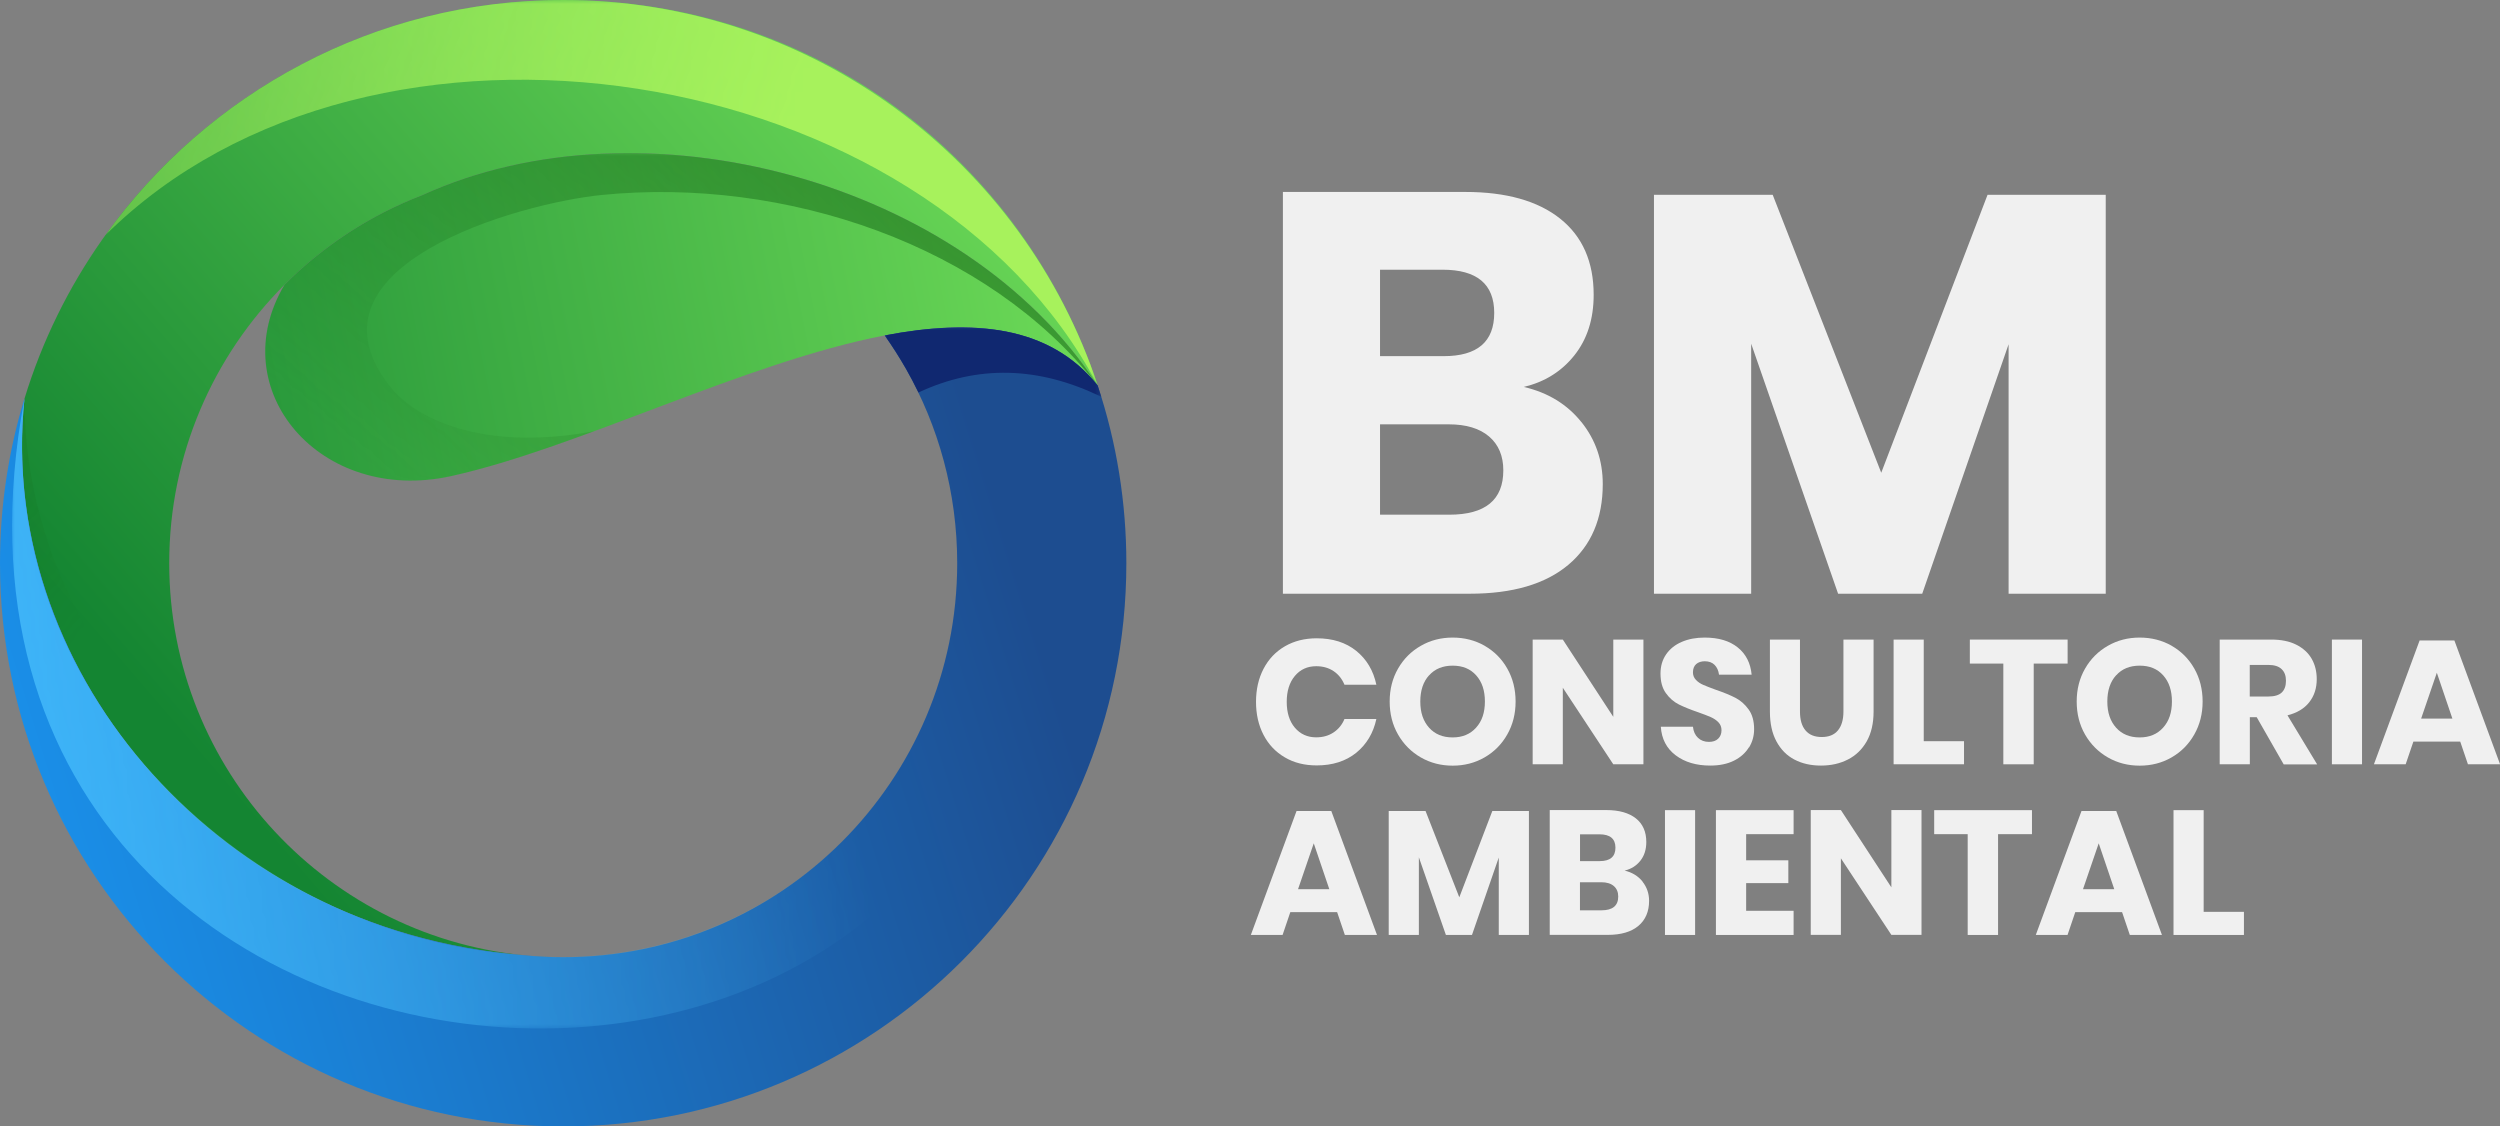<svg xmlns="http://www.w3.org/2000/svg" xmlns:xlink="http://www.w3.org/1999/xlink" id="Layer_2" viewBox="0 0 313.49 141.24"><rect x="0" y="0" width="313.49" height="141.24" fill="#808080" stroke="none"/><defs><style>.cls-1{fill:#a7f25c;}.cls-1,.cls-2,.cls-3,.cls-4,.cls-5,.cls-6,.cls-7,.cls-8,.cls-9,.cls-10,.cls-11,.cls-12,.cls-13{stroke-width:0px;}.cls-1,.cls-2,.cls-5,.cls-6,.cls-11,.cls-12,.cls-13{fill-rule:evenodd;}.cls-2{fill:#146615;}.cls-14{mask:url(#mask-2);}.cls-15{mask:url(#mask-3);}.cls-3{fill:url(#linear-gradient-5);}.cls-4{fill:#f0f0f0;}.cls-5{fill:#102870;}.cls-6{fill:url(#linear-gradient);}.cls-7{fill:url(#linear-gradient-2);}.cls-8{fill:url(#linear-gradient-7);}.cls-16{mask:url(#mask-4);}.cls-9{fill:url(#linear-gradient-3);}.cls-10{fill:url(#linear-gradient-8);}.cls-17{mask:url(#mask-1);}.cls-18{mask:url(#mask);}.cls-11{fill:url(#linear-gradient-6);}.cls-12{fill:#4dc4ff;}.cls-13{fill:url(#linear-gradient-4);}</style><linearGradient id="linear-gradient" x1="19107.81" y1="-36905.88" x2="20494.15" y2="-35714.47" gradientTransform="translate(-1368.88 -2553.67) scale(.07 -.07)" gradientUnits="userSpaceOnUse"><stop offset="0" stop-color="#148532"></stop><stop offset="1" stop-color="#6cd957"></stop></linearGradient><linearGradient id="linear-gradient-2" x1="18703.85" y1="-35920.8" x2="20094.27" y2="-37184.82" gradientTransform="translate(-1368.88 -2553.67) scale(.07 -.07)" gradientUnits="userSpaceOnUse"><stop offset="0" stop-color="#fff"></stop><stop offset="1" stop-color="#fff" stop-opacity="0"></stop></linearGradient><mask id="mask" x="2.61" y="49.85" width="65.52" height="70.25" maskUnits="userSpaceOnUse"><g id="id0"><rect class="cls-7" x="2.61" y="49.85" width="65.52" height="70.25"></rect></g></mask><linearGradient id="linear-gradient-3" x1="21141.06" y1="-36144.59" x2="19250.21" y2="-35547.95" xlink:href="#linear-gradient-2"></linearGradient><mask id="mask-1" x="13.21" y="0" width="124.45" height="48.35" maskUnits="userSpaceOnUse"><g id="id2"><rect class="cls-9" x="13.21" width="124.45" height="48.35"></rect></g></mask><linearGradient id="linear-gradient-4" x1="19344.59" y1="-36162.1" x2="21244.17" y2="-35780.91" xlink:href="#linear-gradient"></linearGradient><linearGradient id="linear-gradient-5" x1="20719.35" y1="-35409.67" x2="19566.46" y2="-36761.56" xlink:href="#linear-gradient-2"></linearGradient><mask id="mask-2" x="33.12" y="19.06" width="104.68" height="41.34" maskUnits="userSpaceOnUse"><g id="id4"><rect class="cls-3" x="33.12" y="19.06" width="104.68" height="41.34"></rect></g></mask><linearGradient id="linear-gradient-6" x1="21020.95" y1="-36351.76" x2="18877.47" y2="-37020.88" gradientTransform="translate(-1368.88 -2553.67) scale(.07 -.07)" gradientUnits="userSpaceOnUse"><stop offset="0" stop-color="#1d4d90"></stop><stop offset="1" stop-color="#199ffe"></stop></linearGradient><linearGradient id="linear-gradient-7" x1="20961.22" y1="-36125.65" x2="20455.61" y2="-36063.04" xlink:href="#linear-gradient-2"></linearGradient><mask id="mask-3" x="110.8" y="40.92" width="27.45" height="9" maskUnits="userSpaceOnUse"><g id="id6"><rect class="cls-8" x="110.8" y="40.92" width="27.45" height="9"></rect></g></mask><linearGradient id="linear-gradient-8" x1="18856.19" y1="-36812.45" x2="20872.52" y2="-36501.69" xlink:href="#linear-gradient-2"></linearGradient><mask id="mask-4" x="1.37" y="40.92" width="128.01" height="88.19" maskUnits="userSpaceOnUse"><g id="id8"><rect class="cls-10" x="1.37" y="40.92" width="128.01" height="88.19"></rect></g></mask></defs><g id="Layer_1-2"><g id="Layer_1-3"><path class="cls-6" d="m3.07,49.99C11.89,21.05,38.8,0,70.62,0s57.71,20.26,67.04,48.35c-16.8-25.8-57.14-36.44-84.69-23.88-6.54,2.5-12.41,6.36-17.28,11.22-8.94,8.94-14.47,21.29-14.47,34.93,0,26,20.09,47.31,45.59,49.26-.35-.03-.7-.06-1.05-.09C25.66,116.57-.43,82.55,3.07,49.99h0Zm63.76,69.9c.83.06,1.67.11,2.51.13-.84-.02-1.68-.06-2.51-.13Zm2.52.13c.42.01.85.02,1.27.02-.42,0-.85,0-1.27-.02Z"></path><g class="cls-18"><path class="cls-2" d="m31.9,101.3c8.31,10.48,20.78,17.51,34.91,18.58-.35-.03-.7-.06-1.05-.09C25.66,116.57-.43,82.55,3.07,49.99c-.04,20.06,11.02,39.49,28.83,51.31Zm34.93,18.59c.39.03.78.05,1.17.08-.39-.02-.78-.05-1.17-.08Z"></path></g><g class="cls-17"><path class="cls-1" d="m13.21,29.5C26.03,11.64,46.96,0,70.62,0c31.22,0,57.71,20.26,67.04,48.35C116.2,7.5,46.69-3.77,13.21,29.5Z"></path></g><path class="cls-13" d="m110.94,42.06c-17.44,3.35-38.41,14.11-54.36,17.64-16.39,3.62-28.76-10.83-20.89-24.01,4.86-4.86,10.74-8.72,17.28-11.22,27.55-12.55,67.9-1.92,84.69,23.88-6.04-7.56-15.67-8.41-26.72-6.29Z"></path><g class="cls-14"><path class="cls-2" d="m33.44,46.39c-.54-3.4.09-7.1,2.24-10.7,4.86-4.86,10.74-8.72,17.28-11.22,27.55-12.55,67.9-1.92,84.69,23.88-13.76-17.62-39.21-26.21-62.21-23.9-10.42,1.05-38.05,8.84-26.77,23.71,3.97,5.24,13.34,8.26,25.82,5.91-6.34,2.33-12.43,4.41-17.92,5.62-11.9,2.63-21.69-4.27-23.14-13.3h0s0,0,0,0Z"></path></g><path class="cls-11" d="m65.76,119.79C25.65,116.57-.44,82.54,3.07,49.97c-2,6.53-3.07,13.47-3.07,20.66,0,39,31.62,70.62,70.62,70.62s70.62-31.62,70.62-70.62c0-7.58-1.2-15.09-3.59-22.27,0,0,0-.01,0-.01-6.04-7.55-15.67-8.4-26.71-6.28.95,1.34,1.84,2.74,2.66,4.17,4.09,7.2,6.43,15.52,6.43,24.39,0,27.28-22.12,49.4-49.4,49.4-1.64,0-3.26-.08-4.86-.24h0Z"></path><g class="cls-15"><path class="cls-5" d="m138.11,49.77c-.15-.48-.3-.95-.46-1.42,0,0,0-.01,0-.01-6.04-7.55-15.67-8.4-26.71-6.28.95,1.34,1.84,2.74,2.66,4.17.56.98,1.08,1.97,1.57,2.99,7.43-3.48,15.08-3.29,22.95.55h0Z"></path></g><g class="cls-16"><path class="cls-12" d="m63.89,119.62C29.21,116.42-.58,85.75,3.07,49.97c-19.26,102.36,147.31,108.94,123.92-1.96-.07-.36-1.33-4.55-1.94-6.63-4.27-.64-9.04-.3-14.12.68,5.99,8.43,9.04,18.23,9.09,28.56,0,30.19-26.05,51.74-54.04,49.19-.7-.06-1.4-.12-2.09-.19Z"></path></g></g><path class="cls-4" d="m198.31,52.93c1.78,2.23,2.67,4.82,2.67,7.77,0,4.32-1.44,7.7-4.31,10.12-2.88,2.42-7,3.63-12.36,3.63h-23.44V24.07h22.87c5.13,0,9.1,1.12,11.9,3.35,2.8,2.23,4.2,5.42,4.2,9.55,0,3.04-.81,5.57-2.42,7.59s-3.73,3.34-6.34,3.96c3.04.71,5.45,2.19,7.23,4.42Zm-25.26-8.27h7.98c4.23,0,6.34-1.81,6.34-5.42s-2.16-5.42-6.48-5.42h-7.84v10.83Zm15.46,14.32c0-1.8-.59-3.22-1.78-4.24s-2.88-1.53-5.06-1.53h-8.62v11.33h8.69c4.51,0,6.77-1.85,6.77-5.56Z"></path><path class="cls-4" d="m264.05,24.43v50.02h-12.18v-31.28l-10.83,31.28h-10.55l-10.9-31.35v31.35h-12.19V24.43h14.89l13.61,34.85,13.33-34.85h14.82Z"></path><path class="cls-4" d="m170.06,81.61c1.3,1.05,2.15,2.46,2.53,4.25h-4c-.3-.72-.75-1.29-1.36-1.7-.61-.41-1.34-.62-2.18-.62-1.11,0-2,.41-2.68,1.22s-1.02,1.9-1.02,3.25.34,2.44,1.02,3.24c.68.8,1.57,1.21,2.68,1.21.84,0,1.57-.21,2.18-.62.61-.41,1.07-.97,1.36-1.68h4c-.38,1.77-1.23,3.18-2.53,4.24-1.31,1.05-2.96,1.58-4.95,1.58-1.52,0-2.85-.33-4-1.01-1.15-.67-2.04-1.61-2.67-2.82-.63-1.21-.94-2.59-.94-4.14s.31-2.93.94-4.14,1.52-2.15,2.67-2.82c1.15-.67,2.49-1.01,4-1.01,1.99,0,3.64.52,4.95,1.57Z"></path><path class="cls-4" d="m186.17,80.98c1.2.69,2.15,1.64,2.84,2.86s1.04,2.59,1.04,4.13-.35,2.91-1.05,4.14c-.7,1.23-1.65,2.18-2.85,2.87-1.2.69-2.53,1.03-3.99,1.03s-2.79-.34-3.99-1.03c-1.2-.69-2.15-1.64-2.86-2.87-.7-1.22-1.05-2.6-1.05-4.14s.35-2.91,1.05-4.13c.7-1.22,1.65-2.17,2.86-2.86,1.2-.69,2.53-1.03,3.99-1.03s2.81.34,4.02,1.03Zm-6.97,3.7c-.73.8-1.1,1.9-1.1,3.29s.37,2.46,1.1,3.28c.73.81,1.71,1.22,2.95,1.22s2.21-.41,2.94-1.22c.74-.81,1.11-1.9,1.11-3.28s-.36-2.46-1.09-3.28-1.71-1.22-2.95-1.22-2.22.4-2.95,1.21Z"></path><path class="cls-4" d="m206.08,95.84h-3.78l-6.33-9.6v9.6h-3.78v-15.64h3.78l6.33,9.69v-9.69h3.78v15.64Z"></path><path class="cls-4" d="m219.3,93.72c-.42.69-1.04,1.25-1.86,1.66-.82.41-1.81.62-2.98.62-1.76,0-3.2-.43-4.34-1.29-1.14-.86-1.76-2.05-1.86-3.58h4.03c.06.59.27,1.05.63,1.39s.82.51,1.38.51c.49,0,.87-.13,1.15-.4s.42-.62.42-1.06c0-.4-.13-.73-.39-1-.26-.27-.58-.48-.96-.65-.38-.17-.92-.37-1.59-.61-.99-.34-1.8-.67-2.42-.98-.63-.32-1.17-.79-1.62-1.42s-.67-1.44-.67-2.45c0-.93.24-1.73.71-2.41.47-.68,1.12-1.2,1.96-1.56.83-.36,1.79-.54,2.87-.54,1.74,0,3.12.41,4.15,1.24s1.6,1.96,1.74,3.41h-4.09c-.07-.52-.26-.93-.56-1.23-.3-.3-.71-.45-1.23-.45-.44,0-.8.12-1.07.35-.27.24-.41.58-.41,1.04,0,.37.12.68.37.94.24.26.55.47.92.63s.9.37,1.59.62c1,.34,1.82.68,2.46,1.01.63.33,1.18.81,1.64,1.45.46.63.69,1.46.69,2.48,0,.83-.21,1.59-.63,2.28Z"></path><path class="cls-4" d="m225.71,80.2v9.03c0,1.03.23,1.82.7,2.37s1.14.82,2.03.82,1.56-.27,2.02-.82.7-1.34.7-2.37v-9.03h3.78v9.03c0,1.47-.29,2.72-.86,3.73-.58,1.01-1.36,1.77-2.36,2.28-1,.51-2.12.76-3.38.76s-2.36-.25-3.32-.75c-.96-.5-1.71-1.26-2.26-2.28-.55-1.02-.82-2.26-.82-3.74v-9.03h3.76Z"></path><path class="cls-4" d="m241.24,92.94h5.04v2.9h-8.83v-15.64h3.78v12.75Z"></path><path class="cls-4" d="m259.27,80.2v3.01h-4.25v12.63h-3.81v-12.63h-4.2v-3.01h12.26Z"></path><path class="cls-4" d="m272.32,80.98c1.2.69,2.15,1.64,2.84,2.86s1.04,2.59,1.04,4.13-.35,2.91-1.05,4.14c-.7,1.23-1.65,2.18-2.85,2.87-1.2.69-2.53,1.03-3.99,1.03s-2.79-.34-3.99-1.03c-1.2-.69-2.15-1.64-2.86-2.87-.7-1.22-1.05-2.6-1.05-4.14s.35-2.91,1.05-4.13c.7-1.22,1.65-2.17,2.86-2.86,1.2-.69,2.53-1.03,3.99-1.03s2.81.34,4.02,1.03Zm-6.97,3.7c-.73.8-1.1,1.9-1.1,3.29s.37,2.46,1.1,3.28c.73.81,1.71,1.22,2.95,1.22s2.21-.41,2.94-1.22c.74-.81,1.11-1.9,1.11-3.28s-.36-2.46-1.09-3.28-1.71-1.22-2.95-1.22-2.22.4-2.95,1.21Z"></path><path class="cls-4" d="m286.36,95.84l-3.38-5.91h-.86v5.91h-3.78v-15.64h6.46c1.24,0,2.29.21,3.14.64s1.5,1.01,1.93,1.76c.43.75.64,1.6.64,2.56,0,1.14-.31,2.1-.94,2.9s-1.54,1.34-2.73,1.64l3.72,6.15h-4.18Zm-4.25-8.5h2.35c.75,0,1.31-.17,1.66-.5.35-.33.53-.82.53-1.47s-.18-1.11-.54-1.46c-.36-.35-.91-.53-1.65-.53h-2.35v3.96Z"></path><path class="cls-4" d="m296.19,80.2v15.64h-3.78v-15.64h3.78Z"></path><path class="cls-4" d="m308.49,92.99h-5.86l-.97,2.85h-3.98l5.73-15.53h4.36l5.73,15.53h-4.03l-.97-2.85Zm-.97-2.88l-1.95-5.75-1.97,5.75h3.92Z"></path><path class="cls-4" d="m167.66,114.38h-5.86l-.97,2.86h-3.98l5.73-15.54h4.36l5.73,15.54h-4.03l-.97-2.86Zm-.97-2.88l-1.95-5.75-1.97,5.75h3.92Z"></path><path class="cls-4" d="m191.72,101.7v15.54h-3.78v-9.71l-3.36,9.71h-3.27l-3.39-9.74v9.74h-3.78v-15.54h4.62l4.23,10.82,4.14-10.82h4.6Z"></path><path class="cls-4" d="m205.96,110.55c.55.69.83,1.5.83,2.41,0,1.34-.45,2.39-1.34,3.14-.89.75-2.17,1.13-3.84,1.13h-7.28v-15.65h7.1c1.59,0,2.82.35,3.7,1.04.87.69,1.31,1.68,1.31,2.96,0,.95-.25,1.73-.75,2.36-.5.63-1.16,1.04-1.97,1.23.94.22,1.69.68,2.25,1.37Zm-7.84-2.57h2.48c1.31,0,1.97-.56,1.97-1.68s-.67-1.68-2.01-1.68h-2.43v3.36Zm4.8,4.45c0-.56-.18-1-.55-1.32-.37-.32-.89-.48-1.57-.48h-2.68v3.52h2.7c1.4,0,2.1-.58,2.1-1.73Z"></path><path class="cls-4" d="m212.56,101.59v15.65h-3.78v-15.65h3.78Z"></path><path class="cls-4" d="m218.96,104.6v3.28h5.29v2.86h-5.29v3.47h5.95v3.03h-9.74v-15.65h9.74v3.01h-5.95Z"></path><path class="cls-4" d="m240.95,117.23h-3.78l-6.33-9.6v9.6h-3.78v-15.65h3.78l6.33,9.69v-9.69h3.78v15.65Z"></path><path class="cls-4" d="m254.8,101.59v3.01h-4.25v12.64h-3.81v-12.64h-4.2v-3.01h12.26Z"></path><path class="cls-4" d="m266.09,114.38h-5.86l-.97,2.86h-3.98l5.73-15.54h4.36l5.73,15.54h-4.03l-.97-2.86Zm-.97-2.88l-1.95-5.75-1.97,5.75h3.92Z"></path><path class="cls-4" d="m276.34,114.34h5.04v2.9h-8.83v-15.65h3.78v12.75Z"></path></g></svg>
